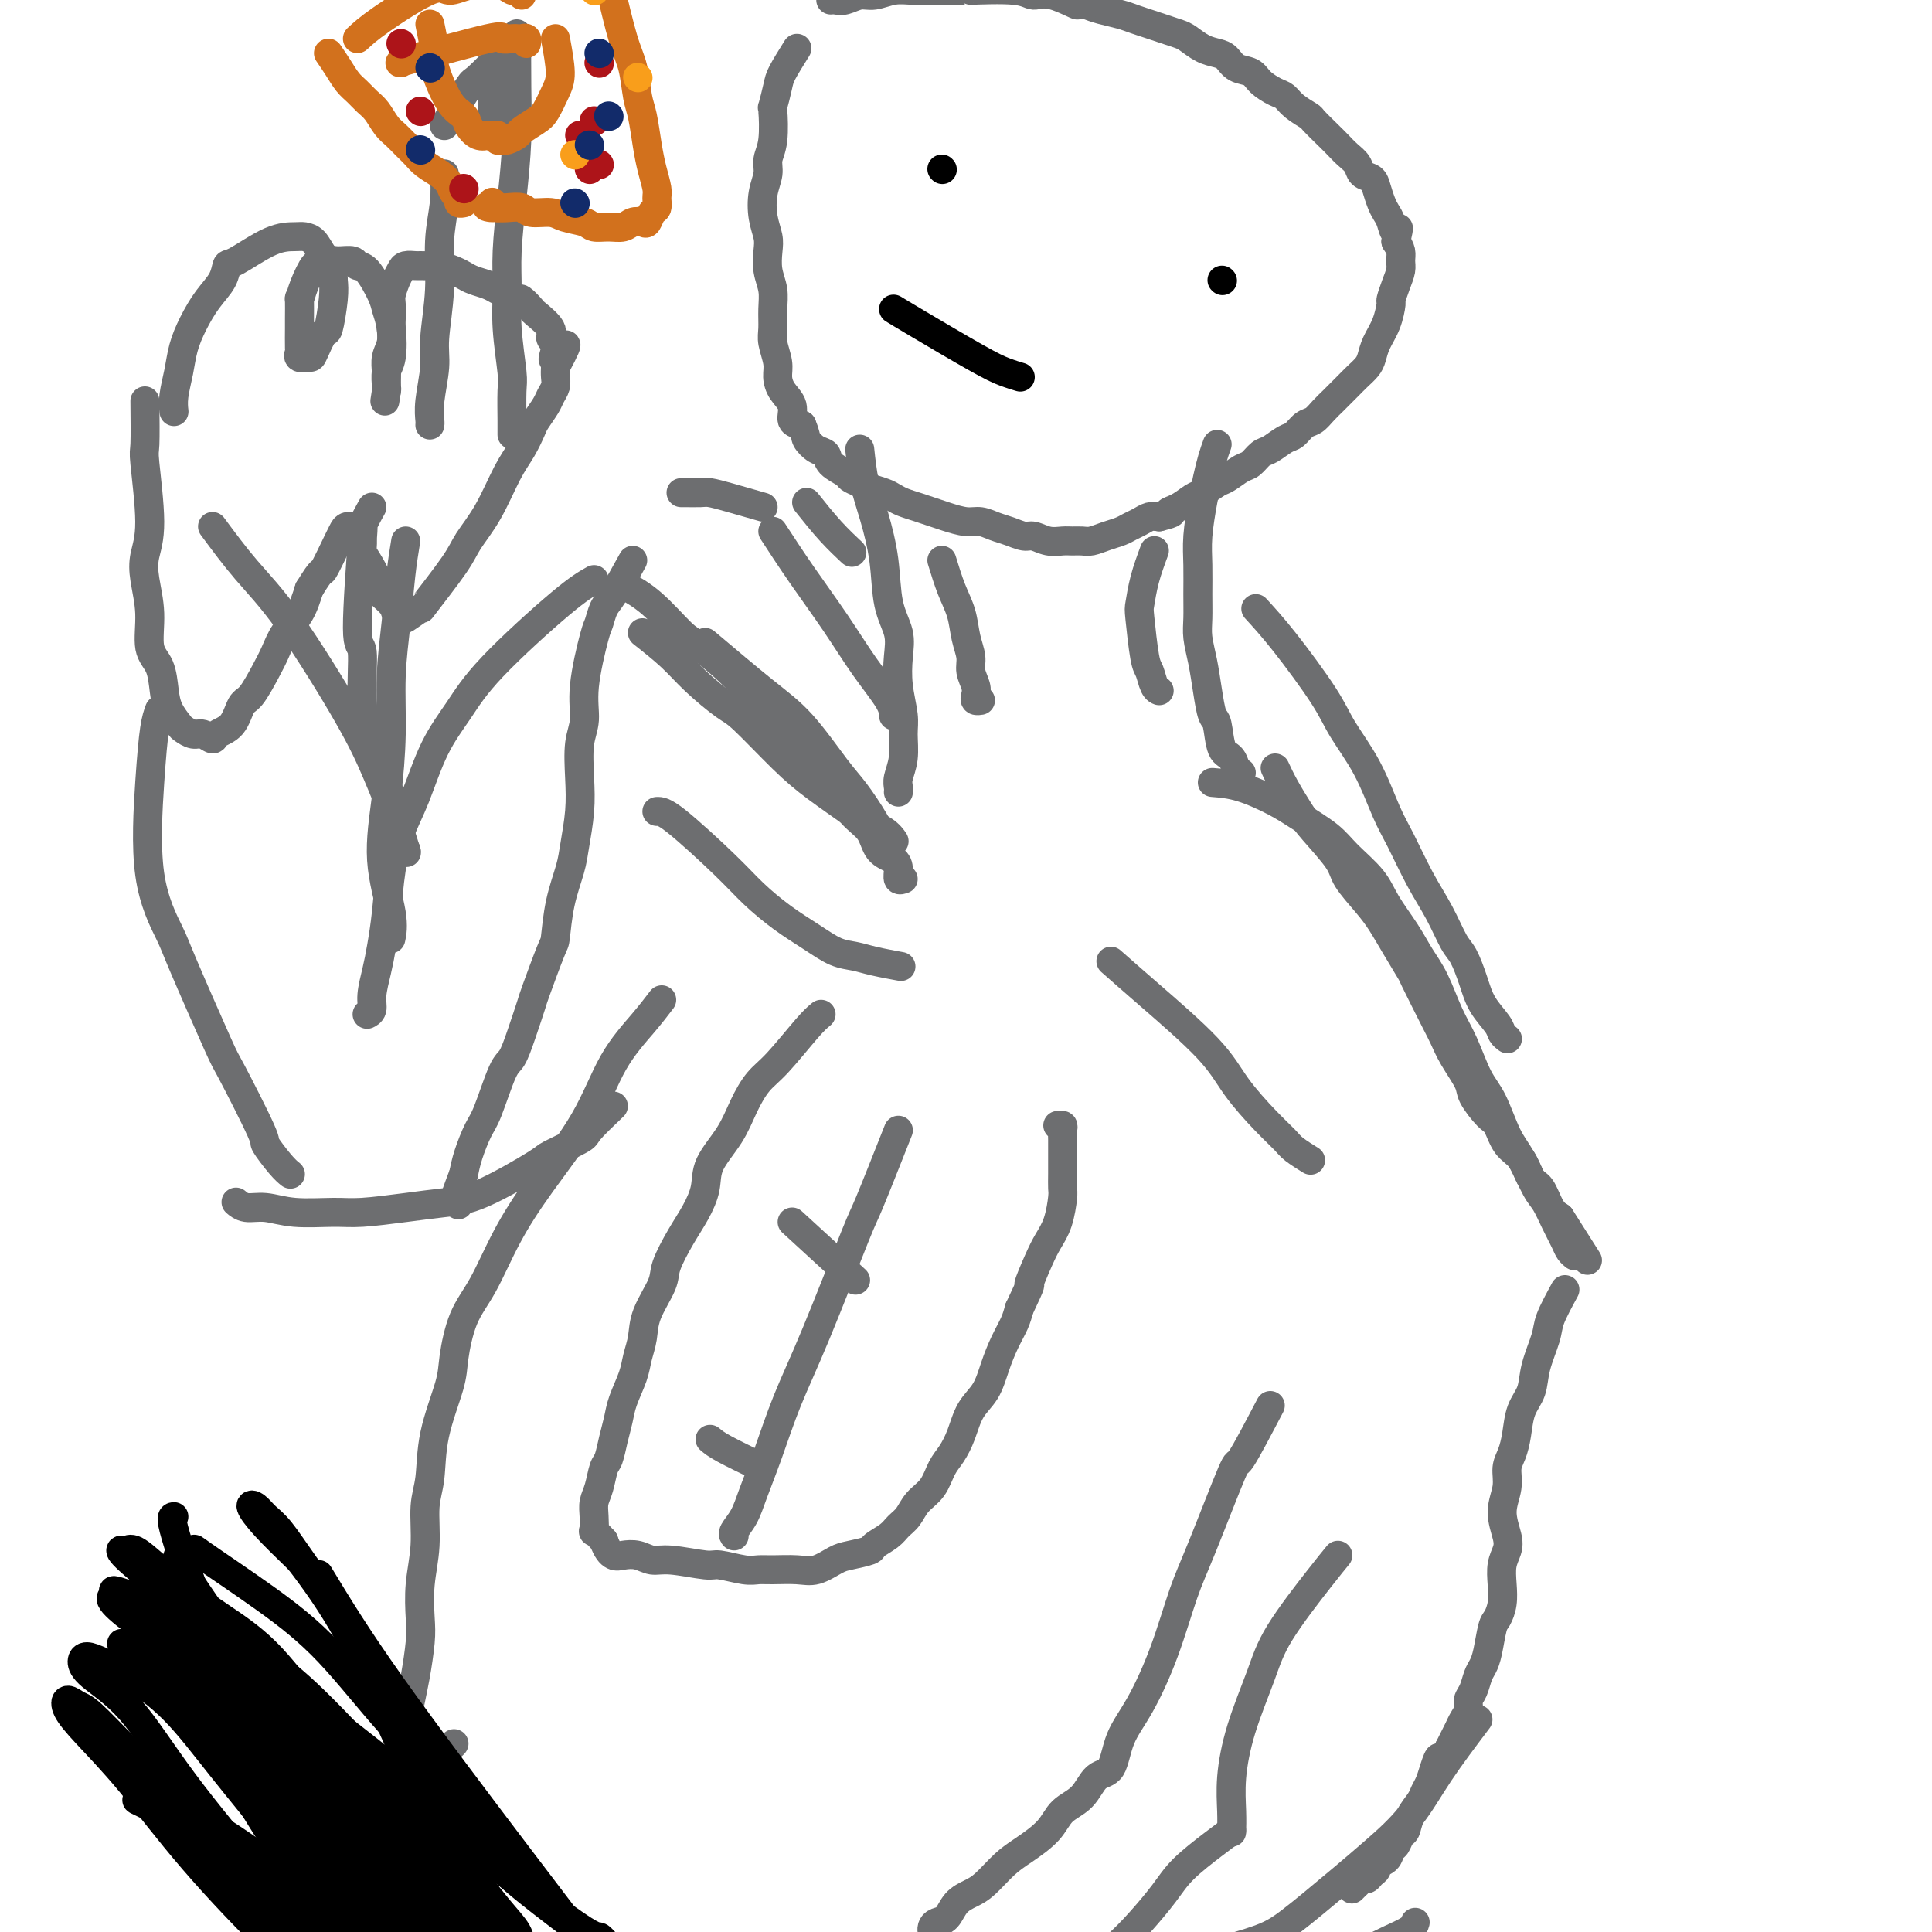 <svg viewBox='0 0 400 400' version='1.1' xmlns='http://www.w3.org/2000/svg' xmlns:xlink='http://www.w3.org/1999/xlink'><g fill='none' stroke='#6D6E70' stroke-width='6' stroke-linecap='round' stroke-linejoin='round'><path d='M178,93c0.253,2.377 0.506,4.753 1,7c0.494,2.247 1.229,4.364 2,7c0.771,2.636 1.579,5.792 2,9c0.421,3.208 0.456,6.469 1,9c0.544,2.531 1.595,4.332 2,6c0.405,1.668 0.162,3.205 0,5c-0.162,1.795 -0.243,3.850 0,6c0.243,2.150 0.811,4.397 1,6c0.189,1.603 -0.002,2.563 0,4c0.002,1.437 0.197,3.352 0,5c-0.197,1.648 -0.785,3.030 -1,4c-0.215,0.970 -0.058,1.528 0,2c0.058,0.472 0.016,0.858 0,1c-0.016,0.142 -0.004,0.041 0,0c0.004,-0.041 0.002,-0.020 0,0'/><path d='M252,92c-0.332,0.920 -0.663,1.840 -1,3c-0.337,1.160 -0.679,2.560 -1,4c-0.321,1.440 -0.622,2.920 -1,5c-0.378,2.080 -0.834,4.761 -1,7c-0.166,2.239 -0.041,4.036 0,6c0.041,1.964 0.000,4.095 0,6c-0.000,1.905 0.041,3.582 0,5c-0.041,1.418 -0.166,2.575 0,4c0.166,1.425 0.621,3.117 1,5c0.379,1.883 0.682,3.955 1,6c0.318,2.045 0.649,4.062 1,5c0.351,0.938 0.720,0.798 1,2c0.280,1.202 0.471,3.748 1,5c0.529,1.252 1.396,1.211 2,2c0.604,0.789 0.945,2.407 1,3c0.055,0.593 -0.178,0.160 0,0c0.178,-0.160 0.765,-0.046 1,0c0.235,0.046 0.117,0.023 0,0'/><path d='M165,10c-1.184,1.898 -2.369,3.796 -3,5c-0.631,1.204 -0.709,1.715 -1,3c-0.291,1.285 -0.795,3.344 -1,4c-0.205,0.656 -0.111,-0.090 0,1c0.111,1.090 0.239,4.017 0,6c-0.239,1.983 -0.845,3.024 -1,4c-0.155,0.976 0.141,1.888 0,3c-0.141,1.112 -0.718,2.425 -1,4c-0.282,1.575 -0.268,3.411 0,5c0.268,1.589 0.790,2.931 1,4c0.210,1.069 0.109,1.865 0,3c-0.109,1.135 -0.226,2.610 0,4c0.226,1.390 0.797,2.697 1,4c0.203,1.303 0.040,2.603 0,4c-0.040,1.397 0.043,2.891 0,4c-0.043,1.109 -0.214,1.833 0,3c0.214,1.167 0.812,2.778 1,4c0.188,1.222 -0.035,2.054 0,3c0.035,0.946 0.329,2.006 1,3c0.671,0.994 1.719,1.921 2,3c0.281,1.079 -0.205,2.308 0,3c0.205,0.692 1.103,0.846 2,1'/><path d='M166,88c0.910,2.115 0.685,2.402 1,3c0.315,0.598 1.169,1.508 2,2c0.831,0.492 1.641,0.566 2,1c0.359,0.434 0.269,1.230 1,2c0.731,0.770 2.282,1.516 3,2c0.718,0.484 0.601,0.707 1,1c0.399,0.293 1.313,0.656 2,1c0.687,0.344 1.145,0.670 2,1c0.855,0.330 2.105,0.666 3,1c0.895,0.334 1.435,0.667 2,1c0.565,0.333 1.155,0.668 2,1c0.845,0.332 1.944,0.663 3,1c1.056,0.337 2.068,0.682 3,1c0.932,0.318 1.785,0.610 3,1c1.215,0.390 2.791,0.879 4,1c1.209,0.121 2.052,-0.126 3,0c0.948,0.126 2.000,0.626 3,1c1.000,0.374 1.948,0.622 3,1c1.052,0.378 2.207,0.886 3,1c0.793,0.114 1.224,-0.166 2,0c0.776,0.166 1.898,0.777 3,1c1.102,0.223 2.185,0.057 3,0c0.815,-0.057 1.363,-0.004 2,0c0.637,0.004 1.364,-0.040 2,0c0.636,0.040 1.182,0.166 2,0c0.818,-0.166 1.910,-0.622 3,-1c1.090,-0.378 2.179,-0.676 3,-1c0.821,-0.324 1.375,-0.675 2,-1c0.625,-0.325 1.322,-0.626 2,-1c0.678,-0.374 1.337,-0.821 2,-1c0.663,-0.179 1.332,-0.089 2,0'/><path d='M240,107c3.933,-0.970 2.265,-0.894 2,-1c-0.265,-0.106 0.872,-0.394 2,-1c1.128,-0.606 2.245,-1.528 3,-2c0.755,-0.472 1.147,-0.492 2,-1c0.853,-0.508 2.168,-1.502 3,-2c0.832,-0.498 1.180,-0.499 2,-1c0.820,-0.501 2.110,-1.500 3,-2c0.890,-0.500 1.379,-0.500 2,-1c0.621,-0.500 1.374,-1.500 2,-2c0.626,-0.500 1.126,-0.500 2,-1c0.874,-0.500 2.121,-1.499 3,-2c0.879,-0.501 1.391,-0.505 2,-1c0.609,-0.495 1.314,-1.480 2,-2c0.686,-0.520 1.353,-0.576 2,-1c0.647,-0.424 1.275,-1.216 2,-2c0.725,-0.784 1.546,-1.561 2,-2c0.454,-0.439 0.542,-0.540 1,-1c0.458,-0.460 1.288,-1.280 2,-2c0.712,-0.720 1.308,-1.339 2,-2c0.692,-0.661 1.482,-1.365 2,-2c0.518,-0.635 0.765,-1.201 1,-2c0.235,-0.799 0.458,-1.830 1,-3c0.542,-1.170 1.403,-2.477 2,-4c0.597,-1.523 0.930,-3.262 1,-4c0.070,-0.738 -0.124,-0.477 0,-1c0.124,-0.523 0.566,-1.831 1,-3c0.434,-1.169 0.858,-2.200 1,-3c0.142,-0.800 -0.000,-1.369 0,-2c0.000,-0.631 0.143,-1.323 0,-2c-0.143,-0.677 -0.571,-1.338 -1,-2'/><path d='M289,50c0.976,-4.381 0.416,-2.332 0,-2c-0.416,0.332 -0.688,-1.053 -1,-2c-0.312,-0.947 -0.665,-1.457 -1,-2c-0.335,-0.543 -0.652,-1.118 -1,-2c-0.348,-0.882 -0.726,-2.070 -1,-3c-0.274,-0.930 -0.444,-1.600 -1,-2c-0.556,-0.400 -1.499,-0.528 -2,-1c-0.501,-0.472 -0.562,-1.286 -1,-2c-0.438,-0.714 -1.253,-1.328 -2,-2c-0.747,-0.672 -1.425,-1.401 -2,-2c-0.575,-0.599 -1.046,-1.067 -2,-2c-0.954,-0.933 -2.390,-2.329 -3,-3c-0.610,-0.671 -0.394,-0.616 -1,-1c-0.606,-0.384 -2.034,-1.206 -3,-2c-0.966,-0.794 -1.470,-1.560 -2,-2c-0.530,-0.440 -1.087,-0.555 -2,-1c-0.913,-0.445 -2.183,-1.219 -3,-2c-0.817,-0.781 -1.180,-1.570 -2,-2c-0.820,-0.430 -2.096,-0.500 -3,-1c-0.904,-0.500 -1.435,-1.429 -2,-2c-0.565,-0.571 -1.166,-0.783 -2,-1c-0.834,-0.217 -1.903,-0.439 -3,-1c-1.097,-0.561 -2.222,-1.460 -3,-2c-0.778,-0.540 -1.207,-0.722 -2,-1c-0.793,-0.278 -1.948,-0.652 -3,-1c-1.052,-0.348 -2.000,-0.671 -3,-1c-1.000,-0.329 -2.052,-0.666 -3,-1c-0.948,-0.334 -1.794,-0.667 -3,-1c-1.206,-0.333 -2.773,-0.667 -4,-1c-1.227,-0.333 -2.113,-0.667 -3,-1'/><path d='M225,1c-6.550,-2.814 -2.426,-0.348 -2,0c0.426,0.348 -2.847,-1.424 -5,-2c-2.153,-0.576 -3.188,0.042 -4,0c-0.812,-0.042 -1.403,-0.743 -4,-1c-2.597,-0.257 -7.202,-0.068 -9,0c-1.798,0.068 -0.791,0.017 -1,0c-0.209,-0.017 -1.634,-0.001 -3,0c-1.366,0.001 -2.672,-0.015 -4,0c-1.328,0.015 -2.677,0.060 -4,0c-1.323,-0.060 -2.620,-0.226 -4,0c-1.380,0.226 -2.843,0.845 -4,1c-1.157,0.155 -2.009,-0.155 -3,0c-0.991,0.155 -2.121,0.773 -3,1c-0.879,0.227 -1.506,0.061 -2,0c-0.494,-0.061 -0.855,-0.017 -1,0c-0.145,0.017 -0.072,0.009 0,0'/><path d='M195,116c0.640,2.094 1.281,4.188 2,6c0.719,1.812 1.517,3.343 2,5c0.483,1.657 0.652,3.442 1,5c0.348,1.558 0.877,2.891 1,4c0.123,1.109 -0.159,1.996 0,3c0.159,1.004 0.761,2.125 1,3c0.239,0.875 0.116,1.502 0,2c-0.116,0.498 -0.223,0.865 0,1c0.223,0.135 0.778,0.039 1,0c0.222,-0.039 0.111,-0.019 0,0'/><path d='M239,114c-0.738,2.001 -1.477,4.001 -2,6c-0.523,1.999 -0.831,3.996 -1,5c-0.169,1.004 -0.199,1.015 0,3c0.199,1.985 0.628,5.943 1,8c0.372,2.057 0.688,2.211 1,3c0.312,0.789 0.620,2.211 1,3c0.380,0.789 0.833,0.943 1,1c0.167,0.057 0.048,0.016 0,0c-0.048,-0.016 -0.024,-0.008 0,0'/><path d='M264,159c0.558,1.203 1.117,2.406 2,4c0.883,1.594 2.092,3.577 3,5c0.908,1.423 1.517,2.284 3,4c1.483,1.716 3.842,4.288 5,6c1.158,1.712 1.117,2.565 2,4c0.883,1.435 2.692,3.453 4,5c1.308,1.547 2.115,2.624 3,4c0.885,1.376 1.847,3.053 3,5c1.153,1.947 2.496,4.164 3,5c0.504,0.836 0.171,0.290 1,2c0.829,1.710 2.822,5.678 4,8c1.178,2.322 1.541,3.000 2,4c0.459,1.000 1.015,2.321 2,4c0.985,1.679 2.398,3.717 3,5c0.602,1.283 0.391,1.812 1,3c0.609,1.188 2.036,3.036 3,4c0.964,0.964 1.466,1.043 2,2c0.534,0.957 1.102,2.792 2,4c0.898,1.208 2.127,1.791 3,3c0.873,1.209 1.389,3.046 2,4c0.611,0.954 1.318,1.026 2,2c0.682,0.974 1.338,2.850 2,4c0.662,1.150 1.331,1.575 2,2'/><path d='M323,252c9.833,15.500 4.917,7.750 0,0'/><path d='M133,131c2.134,1.689 4.267,3.378 6,5c1.733,1.622 3.065,3.177 5,5c1.935,1.823 4.472,3.913 6,5c1.528,1.087 2.045,1.169 4,3c1.955,1.831 5.346,5.410 8,8c2.654,2.590 4.571,4.190 7,6c2.429,1.810 5.369,3.830 7,5c1.631,1.170 1.953,1.489 3,2c1.047,0.511 2.820,1.215 4,2c1.180,0.785 1.766,1.653 2,2c0.234,0.347 0.117,0.174 0,0'/><path d='M129,121c1.925,1.060 3.850,2.121 6,4c2.150,1.879 4.526,4.577 6,6c1.474,1.423 2.046,1.572 4,3c1.954,1.428 5.288,4.136 8,7c2.712,2.864 4.801,5.883 7,8c2.199,2.117 4.508,3.331 6,5c1.492,1.669 2.166,3.791 3,5c0.834,1.209 1.827,1.503 3,3c1.173,1.497 2.525,4.196 4,6c1.475,1.804 3.074,2.711 4,4c0.926,1.289 1.180,2.958 2,4c0.820,1.042 2.206,1.456 3,2c0.794,0.544 0.996,1.218 1,2c0.004,0.782 -0.191,1.672 0,2c0.191,0.328 0.769,0.094 1,0c0.231,-0.094 0.116,-0.047 0,0'/><path d='M251,162c1.852,0.148 3.704,0.296 6,1c2.296,0.704 5.034,1.965 7,3c1.966,1.035 3.158,1.842 5,3c1.842,1.158 4.335,2.665 6,4c1.665,1.335 2.504,2.499 4,4c1.496,1.501 3.650,3.340 5,5c1.350,1.660 1.898,3.143 3,5c1.102,1.857 2.759,4.090 4,6c1.241,1.910 2.064,3.498 3,5c0.936,1.502 1.983,2.919 3,5c1.017,2.081 2.005,4.825 3,7c0.995,2.175 1.999,3.780 3,6c1.001,2.220 2.001,5.056 3,7c0.999,1.944 1.997,2.994 3,5c1.003,2.006 2.012,4.966 3,7c0.988,2.034 1.956,3.143 3,5c1.044,1.857 2.163,4.462 3,6c0.837,1.538 1.391,2.009 2,3c0.609,0.991 1.274,2.500 2,4c0.726,1.500 1.514,2.990 2,4c0.486,1.010 0.669,1.541 1,2c0.331,0.459 0.809,0.845 1,1c0.191,0.155 0.096,0.077 0,0'/><path d='M131,116c-1.491,2.704 -2.982,5.407 -4,7c-1.018,1.593 -1.564,2.074 -2,3c-0.436,0.926 -0.761,2.296 -1,3c-0.239,0.704 -0.390,0.742 -1,3c-0.610,2.258 -1.679,6.737 -2,10c-0.321,3.263 0.107,5.310 0,7c-0.107,1.690 -0.749,3.023 -1,5c-0.251,1.977 -0.112,4.598 0,7c0.112,2.402 0.198,4.585 0,7c-0.198,2.415 -0.681,5.064 -1,7c-0.319,1.936 -0.474,3.160 -1,5c-0.526,1.840 -1.421,4.296 -2,7c-0.579,2.704 -0.840,5.657 -1,7c-0.160,1.343 -0.217,1.078 -1,3c-0.783,1.922 -2.292,6.032 -3,8c-0.708,1.968 -0.616,1.794 -1,3c-0.384,1.206 -1.243,3.791 -2,6c-0.757,2.209 -1.411,4.044 -2,5c-0.589,0.956 -1.114,1.035 -2,3c-0.886,1.965 -2.134,5.815 -3,8c-0.866,2.185 -1.348,2.704 -2,4c-0.652,1.296 -1.472,3.370 -2,5c-0.528,1.630 -0.764,2.815 -1,4'/><path d='M96,243c-3.167,8.369 -1.583,4.792 -1,4c0.583,-0.792 0.167,1.202 0,2c-0.167,0.798 -0.083,0.399 0,0'/><path d='M324,267c-1.211,2.231 -2.422,4.461 -3,6c-0.578,1.539 -0.522,2.385 -1,4c-0.478,1.615 -1.490,3.997 -2,6c-0.510,2.003 -0.519,3.627 -1,5c-0.481,1.373 -1.434,2.494 -2,4c-0.566,1.506 -0.745,3.395 -1,5c-0.255,1.605 -0.587,2.926 -1,4c-0.413,1.074 -0.908,1.901 -1,3c-0.092,1.099 0.220,2.471 0,4c-0.220,1.529 -0.973,3.217 -1,5c-0.027,1.783 0.673,3.663 1,5c0.327,1.337 0.281,2.130 0,3c-0.281,0.870 -0.796,1.816 -1,3c-0.204,1.184 -0.096,2.607 0,4c0.096,1.393 0.180,2.758 0,4c-0.180,1.242 -0.626,2.362 -1,3c-0.374,0.638 -0.677,0.793 -1,2c-0.323,1.207 -0.665,3.464 -1,5c-0.335,1.536 -0.663,2.351 -1,3c-0.337,0.649 -0.682,1.132 -1,2c-0.318,0.868 -0.610,2.119 -1,3c-0.390,0.881 -0.878,1.391 -1,2c-0.122,0.609 0.122,1.318 0,2c-0.122,0.682 -0.610,1.337 -1,2c-0.390,0.663 -0.682,1.332 -1,2c-0.318,0.668 -0.662,1.334 -1,2c-0.338,0.666 -0.669,1.333 -1,2'/><path d='M300,362c-2.107,5.014 -1.873,2.550 -2,2c-0.127,-0.550 -0.615,0.814 -1,2c-0.385,1.186 -0.666,2.195 -1,3c-0.334,0.805 -0.719,1.405 -1,2c-0.281,0.595 -0.456,1.186 -1,2c-0.544,0.814 -1.455,1.852 -2,3c-0.545,1.148 -0.722,2.405 -1,3c-0.278,0.595 -0.657,0.526 -1,1c-0.343,0.474 -0.652,1.489 -1,2c-0.348,0.511 -0.737,0.518 -1,1c-0.263,0.482 -0.399,1.440 -1,2c-0.601,0.560 -1.666,0.723 -2,1c-0.334,0.277 0.064,0.667 0,1c-0.064,0.333 -0.591,0.610 -1,1c-0.409,0.390 -0.702,0.893 -1,1c-0.298,0.107 -0.602,-0.182 -1,0c-0.398,0.182 -0.891,0.833 -1,1c-0.109,0.167 0.167,-0.151 0,0c-0.167,0.151 -0.776,0.771 -1,1c-0.224,0.229 -0.064,0.065 0,0c0.064,-0.065 0.032,-0.033 0,0'/><path d='M146,133c4.353,3.677 8.707,7.355 12,10c3.293,2.645 5.526,4.259 8,7c2.474,2.741 5.188,6.609 7,9c1.812,2.391 2.720,3.307 4,5c1.280,1.693 2.931,4.165 4,6c1.069,1.835 1.557,3.032 2,4c0.443,0.968 0.841,1.705 1,2c0.159,0.295 0.080,0.147 0,0'/><path d='M160,110c1.887,2.894 3.774,5.788 6,9c2.226,3.212 4.793,6.742 7,10c2.207,3.258 4.056,6.244 6,9c1.944,2.756 3.985,5.280 5,7c1.015,1.720 1.004,2.634 1,3c-0.004,0.366 -0.002,0.183 0,0'/><path d='M158,105c-2.544,-0.732 -5.088,-1.464 -7,-2c-1.912,-0.536 -3.192,-0.876 -4,-1c-0.808,-0.124 -1.144,-0.033 -2,0c-0.856,0.033 -2.230,0.009 -3,0c-0.770,-0.009 -0.934,-0.003 -1,0c-0.066,0.003 -0.033,0.001 0,0'/><path d='M167,104c1.667,2.089 3.333,4.178 5,6c1.667,1.822 3.333,3.378 4,4c0.667,0.622 0.333,0.311 0,0'/><path d='M260,126c1.718,1.877 3.436,3.755 6,7c2.564,3.245 5.973,7.859 8,11c2.027,3.141 2.670,4.810 4,7c1.330,2.190 3.346,4.901 5,8c1.654,3.099 2.947,6.584 4,9c1.053,2.416 1.868,3.761 3,6c1.132,2.239 2.583,5.371 4,8c1.417,2.629 2.801,4.754 4,7c1.199,2.246 2.213,4.611 3,6c0.787,1.389 1.348,1.801 2,3c0.652,1.199 1.394,3.187 2,5c0.606,1.813 1.077,3.453 2,5c0.923,1.547 2.299,3.002 3,4c0.701,0.998 0.727,1.538 1,2c0.273,0.462 0.792,0.846 1,1c0.208,0.154 0.104,0.077 0,0'/><path d='M136,168c0.702,-0.025 1.404,-0.051 4,2c2.596,2.051 7.086,6.178 10,9c2.914,2.822 4.254,4.339 6,6c1.746,1.661 3.900,3.467 6,5c2.100,1.533 4.147,2.793 6,4c1.853,1.207 3.513,2.362 5,3c1.487,0.638 2.801,0.759 4,1c1.199,0.241 2.284,0.603 4,1c1.716,0.397 4.062,0.828 5,1c0.938,0.172 0.469,0.086 0,0'/><path d='M230,199c2.164,1.907 4.327,3.813 8,7c3.673,3.187 8.855,7.654 12,11c3.145,3.346 4.251,5.569 6,8c1.749,2.431 4.140,5.068 6,7c1.860,1.932 3.189,3.157 4,4c0.811,0.843 1.103,1.304 2,2c0.897,0.696 2.399,1.627 3,2c0.601,0.373 0.300,0.186 0,0'/><path d='M170,210c-0.690,0.566 -1.379,1.132 -3,3c-1.621,1.868 -4.172,5.037 -6,7c-1.828,1.963 -2.933,2.719 -4,4c-1.067,1.281 -2.095,3.087 -3,5c-0.905,1.913 -1.687,3.934 -3,6c-1.313,2.066 -3.158,4.177 -4,6c-0.842,1.823 -0.682,3.356 -1,5c-0.318,1.644 -1.115,3.397 -2,5c-0.885,1.603 -1.858,3.054 -3,5c-1.142,1.946 -2.453,4.386 -3,6c-0.547,1.614 -0.331,2.401 -1,4c-0.669,1.599 -2.225,4.010 -3,6c-0.775,1.990 -0.771,3.561 -1,5c-0.229,1.439 -0.691,2.747 -1,4c-0.309,1.253 -0.464,2.451 -1,4c-0.536,1.549 -1.453,3.449 -2,5c-0.547,1.551 -0.724,2.754 -1,4c-0.276,1.246 -0.652,2.535 -1,4c-0.348,1.465 -0.668,3.105 -1,4c-0.332,0.895 -0.677,1.047 -1,2c-0.323,0.953 -0.624,2.709 -1,4c-0.376,1.291 -0.827,2.117 -1,3c-0.173,0.883 -0.067,1.824 0,3c0.067,1.176 0.095,2.586 0,3c-0.095,0.414 -0.313,-0.167 0,0c0.313,0.167 1.156,1.084 2,2'/><path d='M125,319c0.679,1.912 1.378,2.693 2,3c0.622,0.307 1.168,0.139 2,0c0.832,-0.139 1.949,-0.248 3,0c1.051,0.248 2.035,0.855 3,1c0.965,0.145 1.910,-0.171 4,0c2.090,0.171 5.323,0.831 7,1c1.677,0.169 1.796,-0.151 3,0c1.204,0.151 3.493,0.774 5,1c1.507,0.226 2.231,0.054 3,0c0.769,-0.054 1.583,0.011 3,0c1.417,-0.011 3.438,-0.097 5,0c1.562,0.097 2.665,0.378 4,0c1.335,-0.378 2.903,-1.414 4,-2c1.097,-0.586 1.722,-0.724 3,-1c1.278,-0.276 3.210,-0.692 4,-1c0.790,-0.308 0.437,-0.508 1,-1c0.563,-0.492 2.041,-1.274 3,-2c0.959,-0.726 1.398,-1.395 2,-2c0.602,-0.605 1.369,-1.148 2,-2c0.631,-0.852 1.128,-2.015 2,-3c0.872,-0.985 2.119,-1.793 3,-3c0.881,-1.207 1.394,-2.814 2,-4c0.606,-1.186 1.303,-1.950 2,-3c0.697,-1.050 1.394,-2.384 2,-4c0.606,-1.616 1.122,-3.514 2,-5c0.878,-1.486 2.119,-2.561 3,-4c0.881,-1.439 1.401,-3.241 2,-5c0.599,-1.759 1.277,-3.473 2,-5c0.723,-1.527 1.492,-2.865 2,-4c0.508,-1.135 0.754,-2.068 1,-3'/><path d='M211,271c3.141,-6.606 1.994,-4.621 2,-5c0.006,-0.379 1.164,-3.122 2,-5c0.836,-1.878 1.348,-2.890 2,-4c0.652,-1.110 1.443,-2.319 2,-4c0.557,-1.681 0.881,-3.835 1,-5c0.119,-1.165 0.032,-1.341 0,-2c-0.032,-0.659 -0.009,-1.801 0,-3c0.009,-1.199 0.003,-2.455 0,-3c-0.003,-0.545 -0.005,-0.381 0,-1c0.005,-0.619 0.015,-2.022 0,-3c-0.015,-0.978 -0.056,-1.530 0,-2c0.056,-0.470 0.207,-0.857 0,-1c-0.207,-0.143 -0.774,-0.041 -1,0c-0.226,0.041 -0.113,0.020 0,0'/><path d='M186,234c-2.397,6.060 -4.795,12.120 -6,15c-1.205,2.880 -1.219,2.580 -3,7c-1.781,4.420 -5.330,13.561 -8,20c-2.670,6.439 -4.460,10.177 -6,14c-1.540,3.823 -2.829,7.732 -4,11c-1.171,3.268 -2.223,5.895 -3,8c-0.777,2.105 -1.281,3.688 -2,5c-0.719,1.312 -1.655,2.353 -2,3c-0.345,0.647 -0.099,0.899 0,1c0.099,0.101 0.049,0.050 0,0'/><path d='M164,253c5.000,4.583 10.000,9.167 12,11c2.000,1.833 1.000,0.917 0,0'/><path d='M147,298c0.600,0.511 1.200,1.022 3,2c1.800,0.978 4.800,2.422 6,3c1.200,0.578 0.600,0.289 0,0'/><path d='M263,291c-2.465,4.704 -4.931,9.408 -6,11c-1.069,1.592 -0.743,0.073 -2,3c-1.257,2.927 -4.098,10.300 -6,15c-1.902,4.700 -2.865,6.727 -4,10c-1.135,3.273 -2.443,7.791 -4,12c-1.557,4.209 -3.364,8.107 -5,11c-1.636,2.893 -3.103,4.780 -4,7c-0.897,2.220 -1.224,4.775 -2,6c-0.776,1.225 -1.999,1.122 -3,2c-1.001,0.878 -1.779,2.737 -3,4c-1.221,1.263 -2.886,1.931 -4,3c-1.114,1.069 -1.676,2.538 -3,4c-1.324,1.462 -3.408,2.918 -5,4c-1.592,1.082 -2.691,1.789 -4,3c-1.309,1.211 -2.826,2.926 -4,4c-1.174,1.074 -2.003,1.506 -3,2c-0.997,0.494 -2.162,1.050 -3,2c-0.838,0.950 -1.349,2.293 -2,3c-0.651,0.707 -1.443,0.777 -2,1c-0.557,0.223 -0.881,0.598 -1,1c-0.119,0.402 -0.034,0.829 0,1c0.034,0.171 0.017,0.085 0,0'/><path d='M137,207c-1.133,1.485 -2.266,2.969 -4,5c-1.734,2.031 -4.070,4.608 -6,8c-1.930,3.392 -3.455,7.600 -6,12c-2.545,4.400 -6.111,8.991 -9,13c-2.889,4.009 -5.101,7.435 -7,11c-1.899,3.565 -3.486,7.268 -5,10c-1.514,2.732 -2.955,4.491 -4,7c-1.045,2.509 -1.696,5.767 -2,8c-0.304,2.233 -0.263,3.441 -1,6c-0.737,2.559 -2.254,6.467 -3,10c-0.746,3.533 -0.722,6.689 -1,9c-0.278,2.311 -0.858,3.777 -1,6c-0.142,2.223 0.155,5.203 0,8c-0.155,2.797 -0.763,5.412 -1,8c-0.237,2.588 -0.105,5.150 0,7c0.105,1.850 0.182,2.989 0,5c-0.182,2.011 -0.622,4.894 -1,7c-0.378,2.106 -0.694,3.434 -1,5c-0.306,1.566 -0.603,3.368 -1,5c-0.397,1.632 -0.895,3.093 -1,4c-0.105,0.907 0.182,1.260 0,2c-0.182,0.740 -0.833,1.868 -1,3c-0.167,1.132 0.152,2.269 0,3c-0.152,0.731 -0.773,1.058 -1,2c-0.227,0.942 -0.061,2.500 0,3c0.061,0.500 0.016,-0.058 0,0c-0.016,0.058 -0.005,0.731 0,1c0.005,0.269 0.002,0.135 0,0'/><path d='M94,361c-1.957,1.991 -3.913,3.983 -6,6c-2.087,2.017 -4.304,4.061 -6,6c-1.696,1.939 -2.872,3.774 -4,5c-1.128,1.226 -2.210,1.844 -3,3c-0.790,1.156 -1.290,2.850 -2,4c-0.710,1.150 -1.632,1.757 -2,2c-0.368,0.243 -0.184,0.121 0,0'/><path d='M306,356c-2.868,3.802 -5.736,7.605 -8,11c-2.264,3.395 -3.925,6.383 -6,9c-2.075,2.617 -4.565,4.865 -7,7c-2.435,2.135 -4.815,4.159 -7,6c-2.185,1.841 -4.177,3.499 -6,5c-1.823,1.501 -3.478,2.846 -5,4c-1.522,1.154 -2.910,2.118 -5,3c-2.090,0.882 -4.883,1.680 -6,2c-1.117,0.320 -0.559,0.160 0,0'/><path d='M277,322c-0.878,1.069 -1.756,2.139 -4,5c-2.244,2.861 -5.855,7.514 -8,11c-2.145,3.486 -2.823,5.807 -4,9c-1.177,3.193 -2.851,7.259 -4,11c-1.149,3.741 -1.772,7.157 -2,10c-0.228,2.843 -0.061,5.111 0,7c0.061,1.889 0.018,3.397 0,4c-0.018,0.603 -0.009,0.302 0,0'/><path d='M255,379c-1.100,0.814 -2.200,1.627 -4,3c-1.800,1.373 -4.298,3.305 -6,5c-1.702,1.695 -2.606,3.152 -4,5c-1.394,1.848 -3.278,4.086 -5,6c-1.722,1.914 -3.282,3.505 -5,5c-1.718,1.495 -3.595,2.896 -5,4c-1.405,1.104 -2.340,1.913 -4,3c-1.660,1.087 -4.046,2.454 -5,3c-0.954,0.546 -0.477,0.273 0,0'/><path d='M293,398c-0.134,0.533 -0.268,1.065 -2,2c-1.732,0.935 -5.061,2.272 -8,4c-2.939,1.728 -5.486,3.847 -8,5c-2.514,1.153 -4.993,1.340 -10,3c-5.007,1.660 -12.540,4.793 -19,7c-6.460,2.207 -11.846,3.488 -14,4c-2.154,0.512 -1.077,0.256 0,0'/><path d='M123,120c-1.552,0.868 -3.104,1.735 -7,5c-3.896,3.265 -10.136,8.926 -14,13c-3.864,4.074 -5.354,6.561 -7,9c-1.646,2.439 -3.449,4.832 -5,8c-1.551,3.168 -2.849,7.113 -4,10c-1.151,2.887 -2.153,4.718 -3,7c-0.847,2.282 -1.537,5.016 -2,8c-0.463,2.984 -0.697,6.218 -1,9c-0.303,2.782 -0.673,5.113 -1,7c-0.327,1.887 -0.610,3.329 -1,5c-0.390,1.671 -0.888,3.572 -1,5c-0.112,1.428 0.162,2.385 0,3c-0.162,0.615 -0.761,0.890 -1,1c-0.239,0.110 -0.120,0.055 0,0'/><path d='M127,229c-2.065,1.974 -4.129,3.947 -5,5c-0.871,1.053 -0.547,1.185 -2,2c-1.453,0.815 -4.681,2.312 -6,3c-1.319,0.688 -0.729,0.566 -3,2c-2.271,1.434 -7.401,4.422 -11,6c-3.599,1.578 -5.665,1.744 -8,2c-2.335,0.256 -4.939,0.600 -8,1c-3.061,0.400 -6.581,0.854 -9,1c-2.419,0.146 -3.738,-0.017 -6,0c-2.262,0.017 -5.468,0.215 -8,0c-2.532,-0.215 -4.390,-0.841 -6,-1c-1.610,-0.159 -2.972,0.150 -4,0c-1.028,-0.150 -1.722,-0.757 -2,-1c-0.278,-0.243 -0.139,-0.121 0,0'/><path d='M84,112c-0.341,2.085 -0.682,4.169 -1,7c-0.318,2.831 -0.613,6.408 -1,10c-0.387,3.592 -0.867,7.198 -1,11c-0.133,3.802 0.080,7.800 0,12c-0.080,4.200 -0.452,8.600 -1,13c-0.548,4.400 -1.271,8.798 -1,13c0.271,4.202 1.534,8.208 2,11c0.466,2.792 0.133,4.369 0,5c-0.133,0.631 -0.067,0.315 0,0'/><path d='M77,105c-0.835,1.498 -1.670,2.996 -2,4c-0.330,1.004 -0.156,1.515 0,1c0.156,-0.515 0.295,-2.056 0,2c-0.295,4.056 -1.025,13.708 -1,18c0.025,4.292 0.805,3.222 1,5c0.195,1.778 -0.193,6.402 0,10c0.193,3.598 0.969,6.168 2,9c1.031,2.832 2.319,5.925 3,8c0.681,2.075 0.757,3.130 1,5c0.243,1.870 0.653,4.553 1,6c0.347,1.447 0.632,1.659 1,2c0.368,0.341 0.819,0.812 1,1c0.181,0.188 0.090,0.094 0,0'/><path d='M44,109c2.262,3.055 4.524,6.111 7,9c2.476,2.889 5.164,5.612 9,11c3.836,5.388 8.818,13.441 12,19c3.182,5.559 4.564,8.624 6,12c1.436,3.376 2.925,7.063 4,10c1.075,2.937 1.736,5.125 2,6c0.264,0.875 0.132,0.438 0,0'/><path d='M33,147c-0.339,0.930 -0.679,1.860 -1,4c-0.321,2.140 -0.625,5.488 -1,11c-0.375,5.512 -0.821,13.186 0,19c0.821,5.814 2.908,9.769 4,12c1.092,2.231 1.190,2.738 3,7c1.810,4.262 5.331,12.279 7,16c1.669,3.721 1.484,3.144 3,6c1.516,2.856 4.732,9.144 6,12c1.268,2.856 0.587,2.281 1,3c0.413,0.719 1.919,2.732 3,4c1.081,1.268 1.737,1.791 2,2c0.263,0.209 0.131,0.105 0,0'/><path d='M30,83c0.038,3.666 0.076,7.332 0,9c-0.076,1.668 -0.265,1.339 0,4c0.265,2.661 0.983,8.312 1,12c0.017,3.688 -0.668,5.412 -1,7c-0.332,1.588 -0.310,3.040 0,5c0.310,1.960 0.908,4.429 1,7c0.092,2.571 -0.322,5.246 0,7c0.322,1.754 1.381,2.588 2,4c0.619,1.412 0.799,3.402 1,5c0.201,1.598 0.424,2.805 1,4c0.576,1.195 1.507,2.377 2,3c0.493,0.623 0.550,0.686 1,1c0.450,0.314 1.293,0.879 2,1c0.707,0.121 1.278,-0.202 2,0c0.722,0.202 1.596,0.930 2,1c0.404,0.070 0.338,-0.519 1,-1c0.662,-0.481 2.050,-0.855 3,-2c0.950,-1.145 1.461,-3.061 2,-4c0.539,-0.939 1.107,-0.900 2,-2c0.893,-1.100 2.112,-3.339 3,-5c0.888,-1.661 1.444,-2.744 2,-4c0.556,-1.256 1.111,-2.684 2,-4c0.889,-1.316 2.111,-2.519 3,-4c0.889,-1.481 1.444,-3.241 2,-5'/><path d='M64,122c2.987,-4.901 2.453,-3.153 3,-4c0.547,-0.847 2.175,-4.288 3,-6c0.825,-1.712 0.848,-1.696 1,-2c0.152,-0.304 0.435,-0.929 1,-1c0.565,-0.071 1.414,0.411 2,1c0.586,0.589 0.911,1.283 1,2c0.089,0.717 -0.057,1.455 0,2c0.057,0.545 0.315,0.895 1,2c0.685,1.105 1.795,2.965 2,4c0.205,1.035 -0.494,1.246 0,2c0.494,0.754 2.183,2.050 3,3c0.817,0.950 0.763,1.554 1,2c0.237,0.446 0.763,0.734 1,1c0.237,0.266 0.183,0.509 1,0c0.817,-0.509 2.504,-1.770 3,-2c0.496,-0.230 -0.198,0.571 1,-1c1.198,-1.571 4.288,-5.514 6,-8c1.712,-2.486 2.045,-3.513 3,-5c0.955,-1.487 2.531,-3.433 4,-6c1.469,-2.567 2.831,-5.755 4,-8c1.169,-2.245 2.144,-3.546 3,-5c0.856,-1.454 1.592,-3.061 2,-4c0.408,-0.939 0.488,-1.210 1,-2c0.512,-0.790 1.458,-2.098 2,-3c0.542,-0.902 0.681,-1.396 1,-2c0.319,-0.604 0.817,-1.316 1,-2c0.183,-0.684 0.052,-1.338 0,-2c-0.052,-0.662 -0.026,-1.331 0,-2'/><path d='M115,76c4.312,-8.094 1.092,-3.328 0,-2c-1.092,1.328 -0.056,-0.780 0,-2c0.056,-1.220 -0.868,-1.550 -1,-2c-0.132,-0.450 0.526,-1.020 0,-2c-0.526,-0.980 -2.238,-2.371 -3,-3c-0.762,-0.629 -0.575,-0.497 -1,-1c-0.425,-0.503 -1.464,-1.640 -2,-2c-0.536,-0.360 -0.570,0.058 -1,0c-0.430,-0.058 -1.256,-0.593 -2,-1c-0.744,-0.407 -1.406,-0.686 -2,-1c-0.594,-0.314 -1.122,-0.662 -2,-1c-0.878,-0.338 -2.108,-0.665 -3,-1c-0.892,-0.335 -1.447,-0.678 -2,-1c-0.553,-0.322 -1.103,-0.622 -2,-1c-0.897,-0.378 -2.142,-0.834 -3,-1c-0.858,-0.166 -1.329,-0.042 -2,0c-0.671,0.042 -1.542,0.002 -2,0c-0.458,-0.002 -0.505,0.034 -1,0c-0.495,-0.034 -1.439,-0.137 -2,0c-0.561,0.137 -0.739,0.516 -1,1c-0.261,0.484 -0.606,1.073 -1,2c-0.394,0.927 -0.837,2.191 -1,3c-0.163,0.809 -0.048,1.164 0,2c0.048,0.836 0.027,2.153 0,3c-0.027,0.847 -0.060,1.224 0,2c0.060,0.776 0.212,1.951 0,3c-0.212,1.049 -0.789,1.972 -1,3c-0.211,1.028 -0.057,2.161 0,3c0.057,0.839 0.016,1.382 0,2c-0.016,0.618 -0.008,1.309 0,2'/><path d='M80,81c-0.618,4.017 -0.162,1.060 0,0c0.162,-1.060 0.030,-0.222 0,0c-0.030,0.222 0.041,-0.171 0,-1c-0.041,-0.829 -0.194,-2.095 0,-3c0.194,-0.905 0.736,-1.448 1,-3c0.264,-1.552 0.249,-4.114 0,-6c-0.249,-1.886 -0.733,-3.098 -1,-4c-0.267,-0.902 -0.316,-1.495 -1,-3c-0.684,-1.505 -2.003,-3.921 -3,-5c-0.997,-1.079 -1.672,-0.820 -2,-1c-0.328,-0.180 -0.311,-0.797 -1,-1c-0.689,-0.203 -2.086,0.010 -3,0c-0.914,-0.010 -1.345,-0.243 -2,0c-0.655,0.243 -1.535,0.961 -2,1c-0.465,0.039 -0.517,-0.602 -1,0c-0.483,0.602 -1.397,2.449 -2,4c-0.603,1.551 -0.894,2.808 -1,3c-0.106,0.192 -0.028,-0.682 0,0c0.028,0.682 0.006,2.919 0,4c-0.006,1.081 0.006,1.008 0,2c-0.006,0.992 -0.028,3.051 0,4c0.028,0.949 0.105,0.789 0,1c-0.105,0.211 -0.393,0.794 0,1c0.393,0.206 1.468,0.036 2,0c0.532,-0.036 0.521,0.062 1,-1c0.479,-1.062 1.448,-3.285 2,-4c0.552,-0.715 0.687,0.077 1,-1c0.313,-1.077 0.804,-4.022 1,-6c0.196,-1.978 0.098,-2.989 0,-4'/><path d='M69,58c-0.050,-2.668 -1.174,-3.840 -2,-5c-0.826,-1.160 -1.352,-2.310 -2,-3c-0.648,-0.690 -1.417,-0.919 -2,-1c-0.583,-0.081 -0.981,-0.013 -2,0c-1.019,0.013 -2.660,-0.028 -5,1c-2.340,1.028 -5.379,3.124 -7,4c-1.621,0.876 -1.825,0.533 -2,1c-0.175,0.467 -0.323,1.744 -1,3c-0.677,1.256 -1.884,2.492 -3,4c-1.116,1.508 -2.141,3.287 -3,5c-0.859,1.713 -1.551,3.360 -2,5c-0.449,1.640 -0.657,3.275 -1,5c-0.343,1.725 -0.823,3.541 -1,5c-0.177,1.459 -0.051,2.560 0,3c0.051,0.440 0.025,0.220 0,0'/><path d='M92,36c0.122,1.862 0.244,3.723 0,6c-0.244,2.277 -0.854,4.969 -1,8c-0.146,3.031 0.171,6.402 0,10c-0.171,3.598 -0.830,7.423 -1,10c-0.170,2.577 0.151,3.906 0,6c-0.151,2.094 -0.772,4.953 -1,7c-0.228,2.047 -0.061,3.282 0,4c0.061,0.718 0.018,0.919 0,1c-0.018,0.081 -0.009,0.040 0,0'/><path d='M107,7c-0.022,3.692 -0.044,7.384 0,11c0.044,3.616 0.154,7.155 0,11c-0.154,3.845 -0.573,7.996 -1,12c-0.427,4.004 -0.860,7.859 -1,11c-0.140,3.141 0.015,5.566 0,8c-0.015,2.434 -0.200,4.875 0,8c0.200,3.125 0.786,6.932 1,9c0.214,2.068 0.057,2.397 0,4c-0.057,1.603 -0.015,4.481 0,6c0.015,1.519 0.004,1.678 0,2c-0.004,0.322 -0.001,0.806 0,1c0.001,0.194 0.001,0.097 0,0'/><path d='M92,26c2.036,-3.304 4.071,-6.607 5,-8c0.929,-1.393 0.750,-0.875 2,-2c1.250,-1.125 3.929,-3.893 5,-5c1.071,-1.107 0.536,-0.554 0,0'/><path d='M104,11c-0.845,1.931 -1.691,3.863 -2,6c-0.309,2.137 -0.083,4.480 0,6c0.083,1.520 0.022,2.217 0,3c-0.022,0.783 -0.006,1.652 0,2c0.006,0.348 0.003,0.174 0,0'/></g>
<g fill='none' stroke='#D2711D' stroke-width='6' stroke-linecap='round' stroke-linejoin='round'><path d='M68,11c0.667,0.975 1.333,1.951 2,3c0.667,1.049 1.333,2.172 2,3c0.667,0.828 1.333,1.363 2,2c0.667,0.637 1.333,1.378 2,2c0.667,0.622 1.334,1.125 2,2c0.666,0.875 1.332,2.121 2,3c0.668,0.879 1.337,1.390 2,2c0.663,0.610 1.319,1.318 2,2c0.681,0.682 1.386,1.338 2,2c0.614,0.662 1.135,1.329 2,2c0.865,0.671 2.073,1.346 3,2c0.927,0.654 1.573,1.285 2,2c0.427,0.715 0.637,1.512 1,2c0.363,0.488 0.881,0.667 1,1c0.119,0.333 -0.160,0.820 0,1c0.160,0.180 0.760,0.051 1,0c0.240,-0.051 0.120,-0.026 0,0'/><path d='M74,8c1.077,-1.003 2.154,-2.006 5,-4c2.846,-1.994 7.462,-4.980 10,-6c2.538,-1.020 2.998,-0.073 4,0c1.002,0.073 2.544,-0.726 4,-1c1.456,-0.274 2.825,-0.022 4,0c1.175,0.022 2.157,-0.187 3,0c0.843,0.187 1.546,0.768 2,1c0.454,0.232 0.658,0.114 1,0c0.342,-0.114 0.823,-0.223 1,0c0.177,0.223 0.051,0.778 0,1c-0.051,0.222 -0.025,0.111 0,0'/><path d='M126,-4c1.065,4.553 2.131,9.105 3,12c0.869,2.895 1.542,4.132 2,6c0.458,1.868 0.701,4.367 1,6c0.299,1.633 0.654,2.401 1,4c0.346,1.599 0.682,4.029 1,6c0.318,1.971 0.618,3.482 1,5c0.382,1.518 0.845,3.041 1,4c0.155,0.959 0.001,1.353 0,2c-0.001,0.647 0.151,1.545 0,2c-0.151,0.455 -0.606,0.465 -1,1c-0.394,0.535 -0.727,1.593 -1,2c-0.273,0.407 -0.486,0.162 -1,0c-0.514,-0.162 -1.329,-0.243 -2,0c-0.671,0.243 -1.198,0.808 -2,1c-0.802,0.192 -1.879,0.009 -3,0c-1.121,-0.009 -2.286,0.156 -3,0c-0.714,-0.156 -0.977,-0.634 -2,-1c-1.023,-0.366 -2.806,-0.620 -4,-1c-1.194,-0.380 -1.801,-0.886 -3,-1c-1.199,-0.114 -2.992,0.165 -4,0c-1.008,-0.165 -1.233,-0.775 -2,-1c-0.767,-0.225 -2.076,-0.064 -3,0c-0.924,0.064 -1.462,0.032 -2,0'/><path d='M103,43c-3.786,-0.560 -1.750,0.042 -1,0c0.750,-0.042 0.214,-0.726 0,-1c-0.214,-0.274 -0.107,-0.137 0,0'/><path d='M83,13c-0.354,0.030 -0.709,0.061 3,-1c3.709,-1.061 11.480,-3.212 15,-4c3.520,-0.788 2.789,-0.212 3,0c0.211,0.212 1.363,0.061 2,0c0.637,-0.061 0.759,-0.030 1,0c0.241,0.030 0.601,0.060 1,0c0.399,-0.060 0.838,-0.208 1,0c0.162,0.208 0.046,0.774 0,1c-0.046,0.226 -0.023,0.113 0,0'/><path d='M115,8c0.485,2.615 0.970,5.229 1,7c0.030,1.771 -0.397,2.698 -1,4c-0.603,1.302 -1.384,2.980 -2,4c-0.616,1.020 -1.068,1.383 -2,2c-0.932,0.617 -2.345,1.487 -3,2c-0.655,0.513 -0.554,0.670 -1,1c-0.446,0.330 -1.440,0.834 -2,1c-0.560,0.166 -0.686,-0.007 -1,0c-0.314,0.007 -0.815,0.194 -1,0c-0.185,-0.194 -0.053,-0.770 0,-1c0.053,-0.230 0.026,-0.115 0,0'/><path d='M89,5c0.491,2.387 0.981,4.775 1,6c0.019,1.225 -0.434,1.288 0,3c0.434,1.712 1.756,5.071 3,7c1.244,1.929 2.411,2.426 3,3c0.589,0.574 0.601,1.226 1,2c0.399,0.774 1.184,1.670 2,2c0.816,0.330 1.662,0.094 2,0c0.338,-0.094 0.169,-0.047 0,0'/></g>
<g fill='none' stroke='#AD1419' stroke-width='6' stroke-linecap='round' stroke-linejoin='round'><path d='M124,34c0.000,0.000 0.100,0.100 0.1,0.1'/><path d='M123,25c0.000,0.000 0.100,0.100 0.1,0.1'/><path d='M124,13c0.000,0.000 0.100,0.100 0.1,0.1'/><path d='M110,-8c0.000,0.000 0.100,0.100 0.1,0.1'/><path d='M83,9c0.000,0.000 0.100,0.100 0.1,0.1'/><path d='M87,23c0.000,0.000 0.100,0.100 0.1,0.1'/><path d='M96,39c0.000,0.000 0.100,0.100 0.1,0.1'/><path d='M122,35c0.000,0.000 0.100,0.100 0.1,0.1'/><path d='M120,28c0.000,0.000 0.100,0.100 0.1,0.1'/></g>
<g fill='none' stroke='#F99E1B' stroke-width='6' stroke-linecap='round' stroke-linejoin='round'><path d='M119,32c0.000,0.000 0.100,0.100 0.1,0.1'/><path d='M132,16c0.000,0.000 0.100,0.100 0.1,0.1'/><path d='M123,-2c0.000,0.000 0.100,0.100 0.1,0.1'/></g>
<g fill='none' stroke='#122B6A' stroke-width='6' stroke-linecap='round' stroke-linejoin='round'><path d='M122,30c0.000,0.000 0.100,0.100 0.1,0.1'/><path d='M124,11c0.000,0.000 0.100,0.100 0.1,0.1'/><path d='M101,-8c0.000,0.000 0.100,0.100 0.1,0.1'/><path d='M89,14c0.000,0.000 0.100,0.100 0.1,0.1'/><path d='M87,31c0.000,0.000 0.100,0.100 0.1,0.1'/><path d='M119,42c0.000,0.000 0.100,0.100 0.1,0.1'/><path d='M126,24c0.000,0.000 0.100,0.100 0.1,0.1'/></g>
<g fill='none' stroke='#000000' stroke-width='6' stroke-linecap='round' stroke-linejoin='round'><path d='M66,326c3.819,6.314 7.638,12.627 15,23c7.362,10.373 18.268,24.805 26,35c7.732,10.195 12.289,16.153 16,21c3.711,4.847 6.577,8.583 9,12c2.423,3.417 4.404,6.516 6,9c1.596,2.484 2.806,4.354 4,6c1.194,1.646 2.372,3.068 3,4c0.628,0.932 0.704,1.373 1,2c0.296,0.627 0.810,1.438 1,2c0.190,0.562 0.054,0.875 0,1c-0.054,0.125 -0.027,0.063 0,0'/><path d='M36,314c-0.430,0.035 -0.861,0.071 1,6c1.861,5.929 6.013,17.753 10,27c3.987,9.247 7.810,15.917 12,23c4.190,7.083 8.748,14.580 13,21c4.252,6.420 8.197,11.762 11,16c2.803,4.238 4.463,7.372 6,10c1.537,2.628 2.950,4.751 4,6c1.050,1.249 1.737,1.623 2,2c0.263,0.377 0.102,0.756 0,1c-0.102,0.244 -0.146,0.354 -1,0c-0.854,-0.354 -2.517,-1.173 -5,-4c-2.483,-2.827 -5.784,-7.661 -9,-12c-3.216,-4.339 -6.347,-8.184 -10,-13c-3.653,-4.816 -7.828,-10.603 -12,-16c-4.172,-5.397 -8.340,-10.403 -12,-15c-3.660,-4.597 -6.813,-8.785 -10,-12c-3.187,-3.215 -6.408,-5.457 -9,-7c-2.592,-1.543 -4.557,-2.388 -6,-3c-1.443,-0.612 -2.366,-0.993 -3,-1c-0.634,-0.007 -0.980,0.359 -1,1c-0.020,0.641 0.288,1.557 2,3c1.712,1.443 4.830,3.412 8,7c3.170,3.588 6.393,8.795 11,15c4.607,6.205 10.599,13.409 17,21c6.401,7.591 13.211,15.571 19,23c5.789,7.429 10.559,14.308 15,20c4.441,5.692 8.555,10.198 11,13c2.445,2.802 3.223,3.901 4,5'/><path d='M104,451c13.630,16.457 5.204,5.600 2,2c-3.204,-3.600 -1.186,0.058 -1,1c0.186,0.942 -1.460,-0.830 -3,-2c-1.540,-1.170 -2.975,-1.737 -10,-10c-7.025,-8.263 -19.640,-24.221 -25,-31c-5.360,-6.779 -3.466,-4.379 -8,-10c-4.534,-5.621 -15.495,-19.262 -22,-27c-6.505,-7.738 -8.554,-9.572 -11,-12c-2.446,-2.428 -5.288,-5.452 -7,-7c-1.712,-1.548 -2.294,-1.622 -3,-2c-0.706,-0.378 -1.535,-1.059 -2,-1c-0.465,0.059 -0.566,0.857 0,2c0.566,1.143 1.800,2.630 4,5c2.200,2.370 5.367,5.623 9,10c3.633,4.377 7.734,9.876 13,16c5.266,6.124 11.699,12.871 18,19c6.301,6.129 12.472,11.640 17,16c4.528,4.360 7.413,7.568 10,10c2.587,2.432 4.878,4.088 6,5c1.122,0.912 1.077,1.081 1,1c-0.077,-0.081 -0.184,-0.413 0,0c0.184,0.413 0.660,1.571 -2,-1c-2.660,-2.571 -8.457,-8.870 -12,-14c-3.543,-5.130 -4.834,-9.092 -7,-14c-2.166,-4.908 -5.209,-10.764 -8,-17c-2.791,-6.236 -5.331,-12.853 -8,-19c-2.669,-6.147 -5.468,-11.823 -8,-17c-2.532,-5.177 -4.797,-9.855 -7,-13c-2.203,-3.145 -4.344,-4.756 -6,-6c-1.656,-1.244 -2.828,-2.122 -4,-3'/><path d='M30,332c-1.664,-1.380 -0.823,-0.331 -1,0c-0.177,0.331 -1.373,-0.058 0,1c1.373,1.058 5.314,3.561 6,3c0.686,-0.561 -1.882,-4.187 7,5c8.882,9.187 29.213,31.186 38,41c8.787,9.814 6.028,7.442 6,8c-0.028,0.558 2.674,4.046 5,7c2.326,2.954 4.277,5.373 6,7c1.723,1.627 3.219,2.462 4,3c0.781,0.538 0.847,0.780 0,0c-0.847,-0.780 -2.608,-2.583 -5,-6c-2.392,-3.417 -5.417,-8.449 -8,-13c-2.583,-4.551 -4.724,-8.621 -8,-13c-3.276,-4.379 -7.686,-9.065 -12,-14c-4.314,-4.935 -8.532,-10.117 -13,-15c-4.468,-4.883 -9.188,-9.467 -13,-13c-3.812,-3.533 -6.718,-6.014 -9,-8c-2.282,-1.986 -3.939,-3.478 -5,-4c-1.061,-0.522 -1.525,-0.075 -2,0c-0.475,0.075 -0.961,-0.222 -1,0c-0.039,0.222 0.370,0.963 4,4c3.630,3.037 10.482,8.370 13,10c2.518,1.630 0.701,-0.444 8,6c7.299,6.444 23.713,21.407 31,28c7.287,6.593 5.445,4.815 11,9c5.555,4.185 18.505,14.334 25,19c6.495,4.666 6.535,3.849 7,4c0.465,0.151 1.356,1.272 2,2c0.644,0.728 1.041,1.065 1,1c-0.041,-0.065 -0.521,-0.533 -1,-1'/><path d='M126,403c13.749,11.601 -2.379,-0.397 -11,-7c-8.621,-6.603 -9.737,-7.812 -13,-11c-3.263,-3.188 -8.674,-8.355 -14,-13c-5.326,-4.645 -10.567,-8.768 -16,-13c-5.433,-4.232 -11.059,-8.572 -15,-12c-3.941,-3.428 -6.198,-5.943 -12,-9c-5.802,-3.057 -15.149,-6.657 -19,-8c-3.851,-1.343 -2.206,-0.430 -2,0c0.206,0.430 -1.028,0.375 -1,1c0.028,0.625 1.316,1.929 4,4c2.684,2.071 6.764,4.908 11,9c4.236,4.092 8.629,9.437 14,15c5.371,5.563 11.719,11.344 18,17c6.281,5.656 12.495,11.188 18,16c5.505,4.812 10.302,8.905 14,12c3.698,3.095 6.297,5.191 8,7c1.703,1.809 2.510,3.329 3,4c0.490,0.671 0.664,0.491 1,1c0.336,0.509 0.835,1.706 -1,1c-1.835,-0.706 -6.002,-3.316 -9,-6c-2.998,-2.684 -4.825,-5.443 -9,-11c-4.175,-5.557 -10.699,-13.912 -16,-20c-5.301,-6.088 -9.380,-9.907 -14,-14c-4.620,-4.093 -9.780,-8.459 -14,-12c-4.220,-3.541 -7.498,-6.258 -10,-8c-2.502,-1.742 -4.227,-2.508 -5,-3c-0.773,-0.492 -0.593,-0.709 -1,-1c-0.407,-0.291 -1.402,-0.654 -1,0c0.402,0.654 2.201,2.327 4,4'/><path d='M38,346c2.368,2.063 7.287,5.720 11,10c3.713,4.280 6.219,9.181 10,15c3.781,5.819 8.837,12.554 13,18c4.163,5.446 7.433,9.602 10,13c2.567,3.398 4.431,6.039 7,8c2.569,1.961 5.844,3.242 7,4c1.156,0.758 0.193,0.994 0,1c-0.193,0.006 0.385,-0.216 0,-1c-0.385,-0.784 -1.734,-2.130 -4,-5c-2.266,-2.870 -5.450,-7.264 -8,-11c-2.550,-3.736 -4.466,-6.815 -7,-11c-2.534,-4.185 -5.686,-9.476 -9,-14c-3.314,-4.524 -6.791,-8.282 -10,-12c-3.209,-3.718 -6.151,-7.397 -9,-11c-2.849,-3.603 -5.604,-7.129 -7,-9c-1.396,-1.871 -1.431,-2.087 -2,-3c-0.569,-0.913 -1.672,-2.525 -2,-3c-0.328,-0.475 0.118,0.186 0,0c-0.118,-0.186 -0.800,-1.219 2,0c2.800,1.219 9.081,4.688 14,8c4.919,3.312 8.477,6.465 13,11c4.523,4.535 10.010,10.451 15,16c4.990,5.549 9.484,10.730 13,15c3.516,4.270 6.054,7.629 8,10c1.946,2.371 3.302,3.753 4,5c0.698,1.247 0.740,2.359 1,3c0.260,0.641 0.740,0.811 1,1c0.260,0.189 0.301,0.397 -1,0c-1.301,-0.397 -3.943,-1.399 -6,-3c-2.057,-1.601 -3.528,-3.800 -5,-6'/><path d='M97,395c-4.266,-4.416 -9.429,-11.454 -14,-17c-4.571,-5.546 -8.548,-9.598 -13,-14c-4.452,-4.402 -9.377,-9.154 -13,-13c-3.623,-3.846 -5.944,-6.785 -9,-11c-3.056,-4.215 -6.847,-9.706 -9,-13c-2.153,-3.294 -2.669,-4.392 -2,-5c0.669,-0.608 2.522,-0.727 3,-1c0.478,-0.273 -0.418,-0.700 2,1c2.418,1.700 8.150,5.525 13,9c4.850,3.475 8.819,6.598 13,11c4.181,4.402 8.575,10.082 13,15c4.425,4.918 8.883,9.074 12,12c3.117,2.926 4.893,4.621 6,6c1.107,1.379 1.543,2.440 2,3c0.457,0.560 0.934,0.619 1,1c0.066,0.381 -0.280,1.084 -1,1c-0.720,-0.084 -1.813,-0.956 -3,-2c-1.187,-1.044 -2.468,-2.260 -4,-4c-1.532,-1.740 -3.315,-4.003 -5,-7c-1.685,-2.997 -3.273,-6.728 -5,-10c-1.727,-3.272 -3.593,-6.084 -6,-10c-2.407,-3.916 -5.355,-8.937 -8,-13c-2.645,-4.063 -4.987,-7.168 -7,-10c-2.013,-2.832 -3.696,-5.390 -5,-7c-1.304,-1.610 -2.228,-2.271 -3,-3c-0.772,-0.729 -1.393,-1.525 -2,-2c-0.607,-0.475 -1.202,-0.628 -1,0c0.202,0.628 1.201,2.037 3,4c1.799,1.963 4.400,4.482 7,7'/><path d='M62,323c3.219,4.183 6.767,9.139 10,15c3.233,5.861 6.150,12.627 9,19c2.850,6.373 5.634,12.353 8,17c2.366,4.647 4.314,7.961 6,12c1.686,4.039 3.109,8.802 4,11c0.891,2.198 1.251,1.832 1,2c-0.251,0.168 -1.111,0.869 -2,1c-0.889,0.131 -1.805,-0.307 -3,-1c-1.195,-0.693 -2.668,-1.639 -5,-5c-2.332,-3.361 -5.523,-9.137 -8,-14c-2.477,-4.863 -4.239,-8.812 -7,-13c-2.761,-4.188 -6.520,-8.615 -10,-13c-3.480,-4.385 -6.683,-8.728 -10,-12c-3.317,-3.272 -6.750,-5.472 -9,-7c-2.250,-1.528 -3.317,-2.385 -5,-3c-1.683,-0.615 -3.983,-0.989 -5,-1c-1.017,-0.011 -0.752,0.342 -1,2c-0.248,1.658 -1.011,4.621 0,8c1.011,3.379 3.796,7.174 6,11c2.204,3.826 3.829,7.683 6,12c2.171,4.317 4.889,9.096 8,14c3.111,4.904 6.616,9.935 10,14c3.384,4.065 6.646,7.164 9,10c2.354,2.836 3.801,5.410 5,7c1.199,1.590 2.149,2.197 3,3c0.851,0.803 1.601,1.804 2,2c0.399,0.196 0.447,-0.411 0,-1c-0.447,-0.589 -1.390,-1.158 -2,-2c-0.610,-0.842 -0.889,-1.955 -3,-5c-2.111,-3.045 -6.056,-8.023 -10,-13'/><path d='M69,393c-3.489,-5.231 -4.711,-7.810 -8,-12c-3.289,-4.190 -8.645,-9.993 -11,-13c-2.355,-3.007 -1.708,-3.218 -5,-7c-3.292,-3.782 -10.521,-11.135 -14,-15c-3.479,-3.865 -3.208,-4.242 -3,-4c0.208,0.242 0.352,1.103 -1,0c-1.352,-1.103 -4.202,-4.172 2,2c6.202,6.172 21.456,21.584 30,31c8.544,9.416 10.379,12.837 14,17c3.621,4.163 9.029,9.068 13,13c3.971,3.932 6.505,6.890 9,9c2.495,2.110 4.950,3.373 6,4c1.050,0.627 0.694,0.620 1,1c0.306,0.380 1.274,1.147 1,1c-0.274,-0.147 -1.789,-1.209 -4,-3c-2.211,-1.791 -5.120,-4.313 -6,-5c-0.880,-0.687 0.267,0.461 -3,-2c-3.267,-2.461 -10.947,-8.530 -15,-11c-4.053,-2.470 -4.480,-1.339 -7,-2c-2.520,-0.661 -7.134,-3.112 -12,-6c-4.866,-2.888 -9.983,-6.211 -14,-9c-4.017,-2.789 -6.933,-5.043 -8,-6c-1.067,-0.957 -0.283,-0.615 -1,-1c-0.717,-0.385 -2.934,-1.495 -4,-2c-1.066,-0.505 -0.979,-0.405 1,0c1.979,0.405 5.851,1.116 10,3c4.149,1.884 8.574,4.942 13,8'/><path d='M53,384c6.266,3.542 9.933,6.898 15,11c5.067,4.102 11.536,8.951 17,13c5.464,4.049 9.925,7.299 13,10c3.075,2.701 4.765,4.855 7,7c2.235,2.145 5.016,4.283 6,5c0.984,0.717 0.172,0.013 0,0c-0.172,-0.013 0.295,0.666 0,1c-0.295,0.334 -1.352,0.324 -2,0c-0.648,-0.324 -0.887,-0.962 -2,-2c-1.113,-1.038 -3.099,-2.477 -5,-5c-1.901,-2.523 -3.717,-6.132 -6,-10c-2.283,-3.868 -5.032,-7.996 -8,-12c-2.968,-4.004 -6.156,-7.884 -10,-12c-3.844,-4.116 -8.346,-8.469 -12,-12c-3.654,-3.531 -6.462,-6.240 -9,-8c-2.538,-1.760 -4.808,-2.570 -6,-3c-1.192,-0.430 -1.308,-0.480 -1,0c0.308,0.480 1.040,1.488 2,2c0.960,0.512 2.149,0.526 5,2c2.851,1.474 7.363,4.406 11,7c3.637,2.594 6.397,4.850 9,7c2.603,2.150 5.047,4.194 7,6c1.953,1.806 3.415,3.373 4,4c0.585,0.627 0.292,0.313 0,0'/><path d='M195,35c0.000,0.000 0.100,0.100 0.1,0.1'/><path d='M253,58c0.000,0.000 0.100,0.100 0.1,0.1'/><path d='M185,64c0.912,0.558 1.825,1.116 5,3c3.175,1.884 8.614,5.093 12,7c3.386,1.907 4.719,2.514 6,3c1.281,0.486 2.509,0.853 3,1c0.491,0.147 0.246,0.073 0,0'/></g>
</svg>